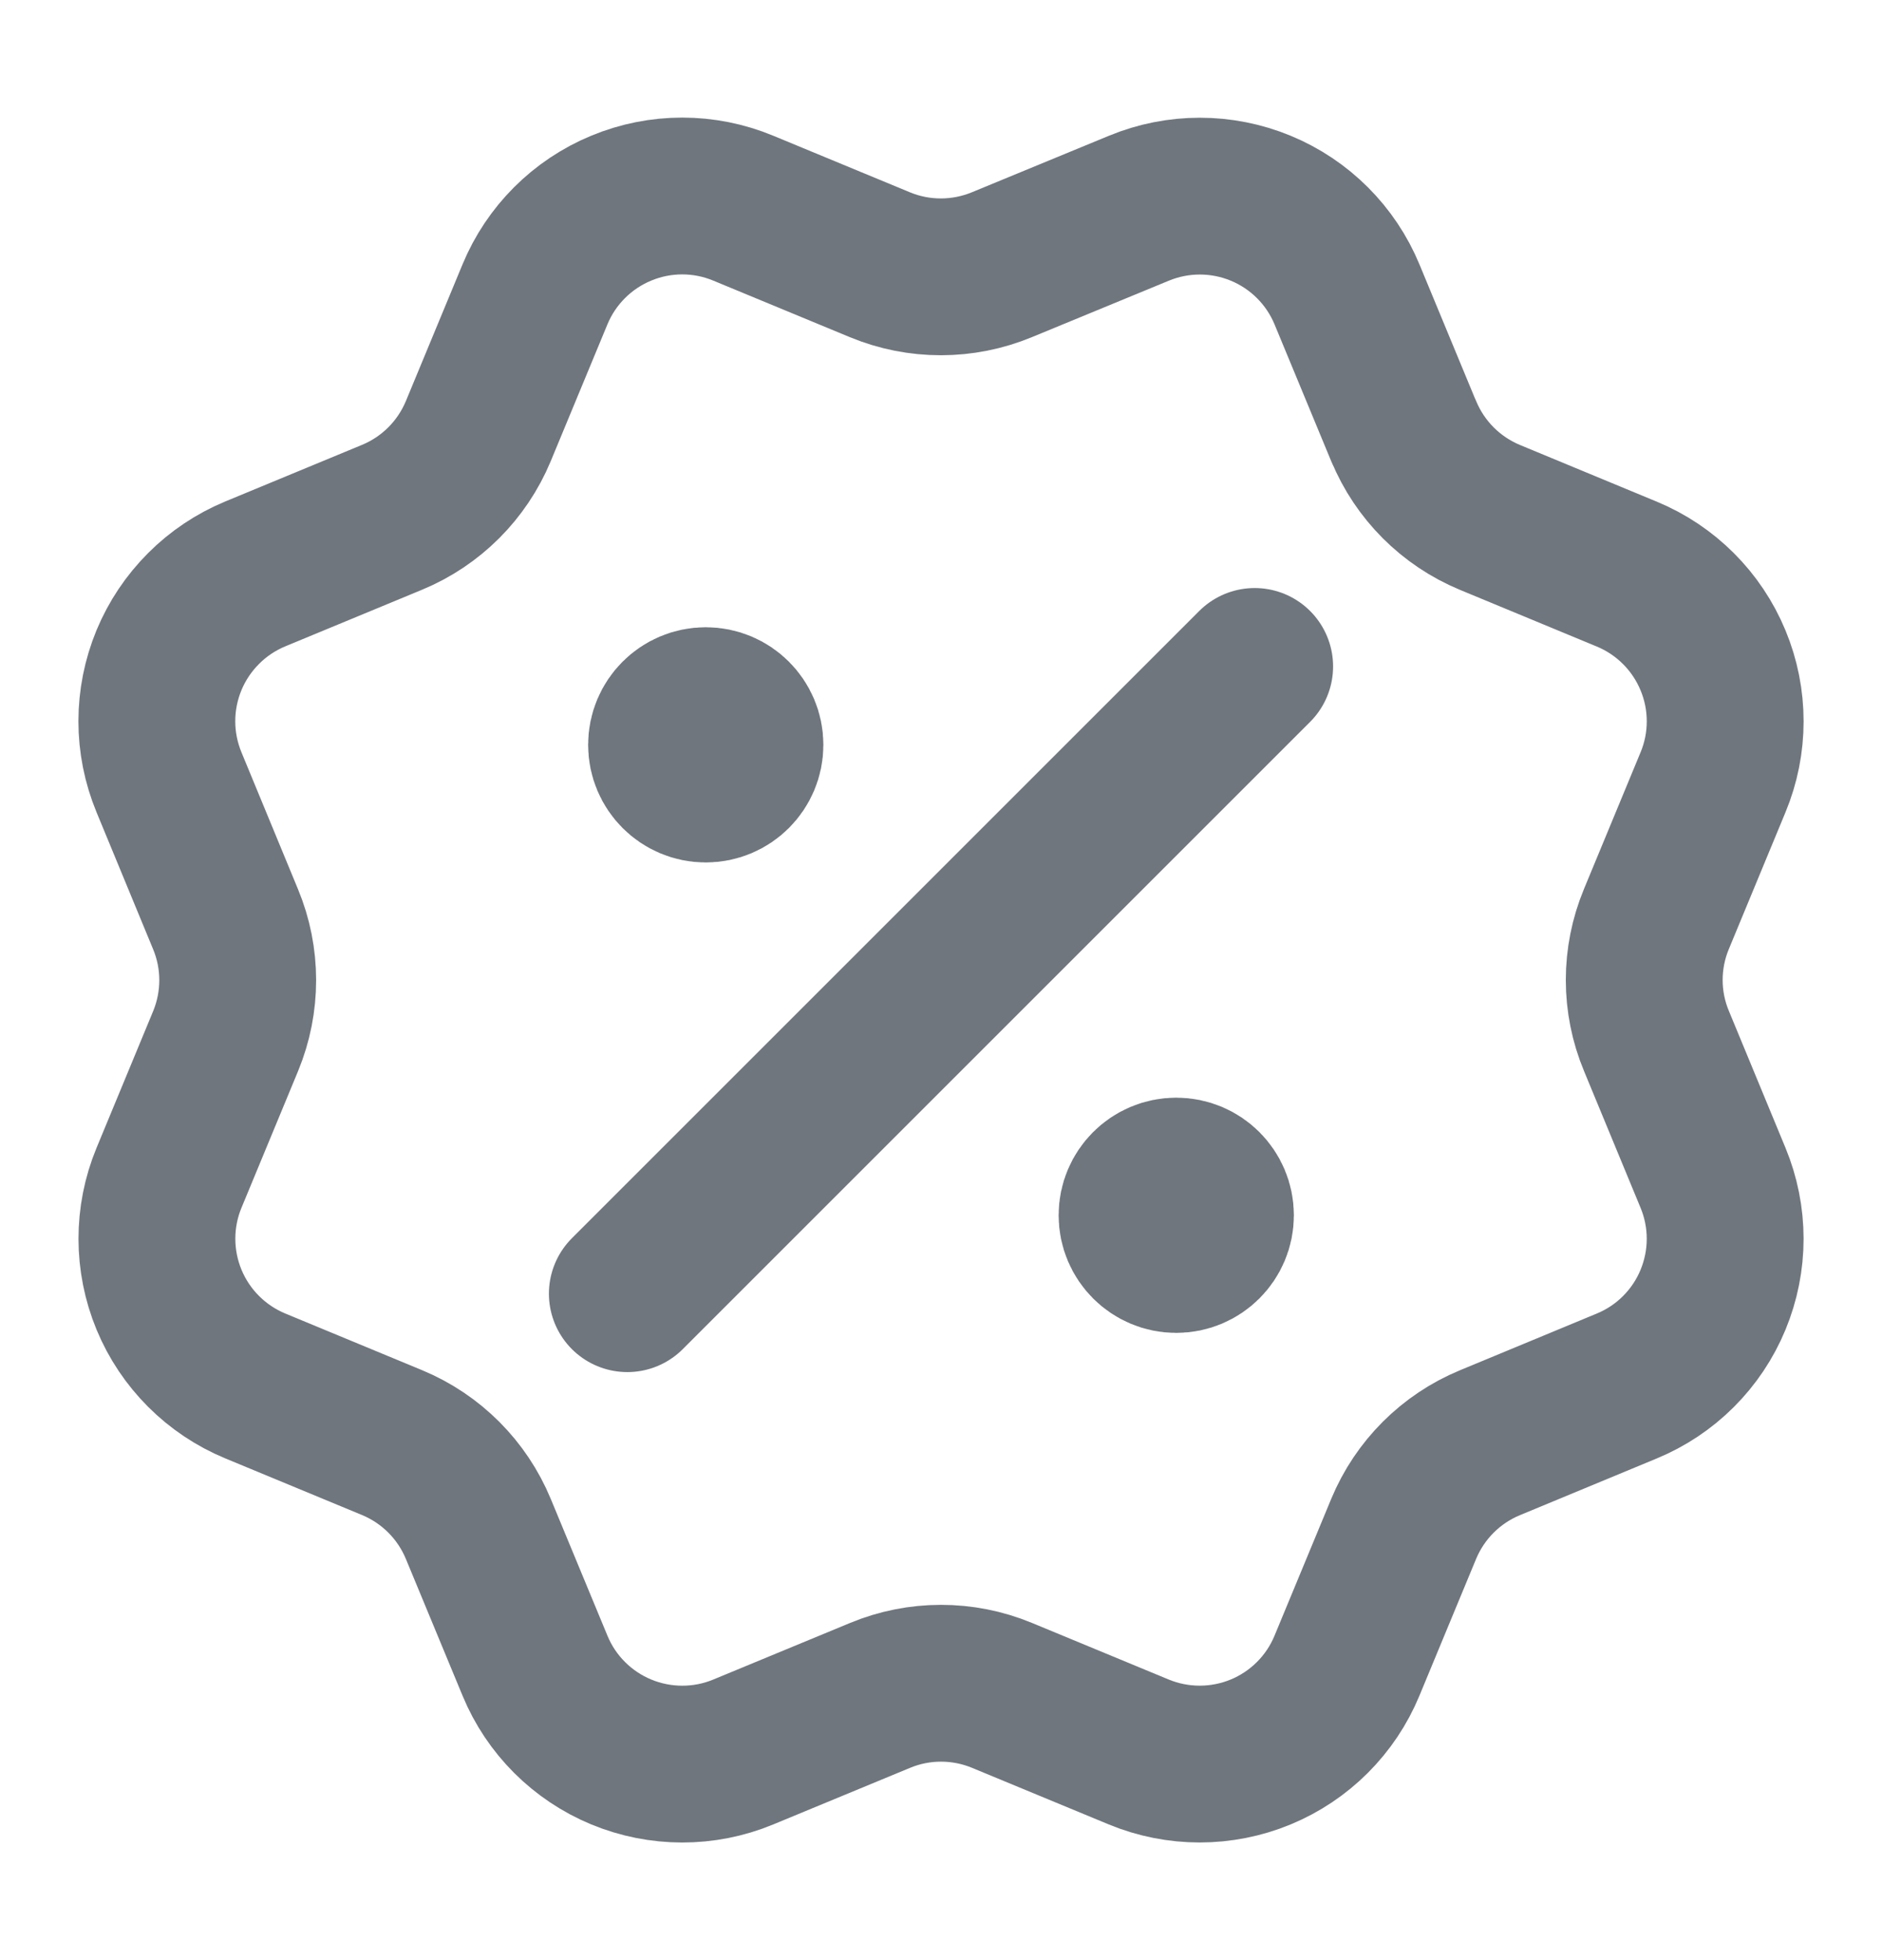<svg width="24" height="25" viewBox="0 0 24 25" fill="none" xmlns="http://www.w3.org/2000/svg">
<path d="M9 9.5H9.01M15 15.5H15.01M16 8.5L8 16.5M17.901 5.499C18.107 5.997 18.502 6.392 19 6.599L20.745 7.322C21.243 7.528 21.639 7.924 21.845 8.422C22.052 8.92 22.052 9.48 21.845 9.978L21.123 11.722C20.916 12.22 20.916 12.78 21.124 13.278L21.845 15.022C21.947 15.268 22 15.533 22 15.8C22 16.067 21.947 16.331 21.845 16.578C21.743 16.825 21.593 17.049 21.404 17.238C21.215 17.427 20.991 17.576 20.744 17.678L19 18.401C18.502 18.607 18.107 19.002 17.9 19.5L17.177 21.245C16.971 21.743 16.575 22.139 16.077 22.345C15.579 22.551 15.019 22.551 14.521 22.345L12.777 21.623C12.279 21.417 11.72 21.417 11.222 21.624L9.477 22.346C8.979 22.552 8.42 22.551 7.922 22.345C7.425 22.139 7.029 21.744 6.823 21.246L6.1 19.501C5.894 19.003 5.499 18.607 5.001 18.4L3.256 17.677C2.758 17.471 2.362 17.075 2.156 16.578C1.95 16.08 1.949 15.521 2.155 15.023L2.877 13.279C3.083 12.78 3.083 12.221 2.876 11.723L2.155 9.977C2.053 9.73 2 9.466 2 9.199C2 8.932 2.053 8.667 2.155 8.42C2.257 8.174 2.407 7.95 2.596 7.761C2.784 7.572 3.009 7.422 3.255 7.32L4.999 6.598C5.497 6.392 5.892 5.997 6.099 5.5L6.822 3.755C7.028 3.257 7.424 2.861 7.922 2.655C8.42 2.448 8.98 2.448 9.478 2.655L11.222 3.377C11.72 3.583 12.279 3.582 12.777 3.376L14.523 2.656C15.021 2.45 15.58 2.45 16.078 2.656C16.576 2.862 16.972 3.258 17.178 3.756L17.901 5.502L17.901 5.499ZM9.5 9.5C9.5 9.776 9.276 10 9 10C8.724 10 8.5 9.776 8.5 9.5C8.5 9.224 8.724 9 9 9C9.276 9 9.5 9.224 9.5 9.5ZM15.5 15.5C15.5 15.776 15.276 16 15 16C14.724 16 14.5 15.776 14.5 15.5C14.5 15.224 14.724 15 15 15C15.276 15 15.5 15.224 15.5 15.5Z" stroke="#6F767E" stroke-width="2" stroke-linecap="round" stroke-linejoin="round"/>
</svg>
